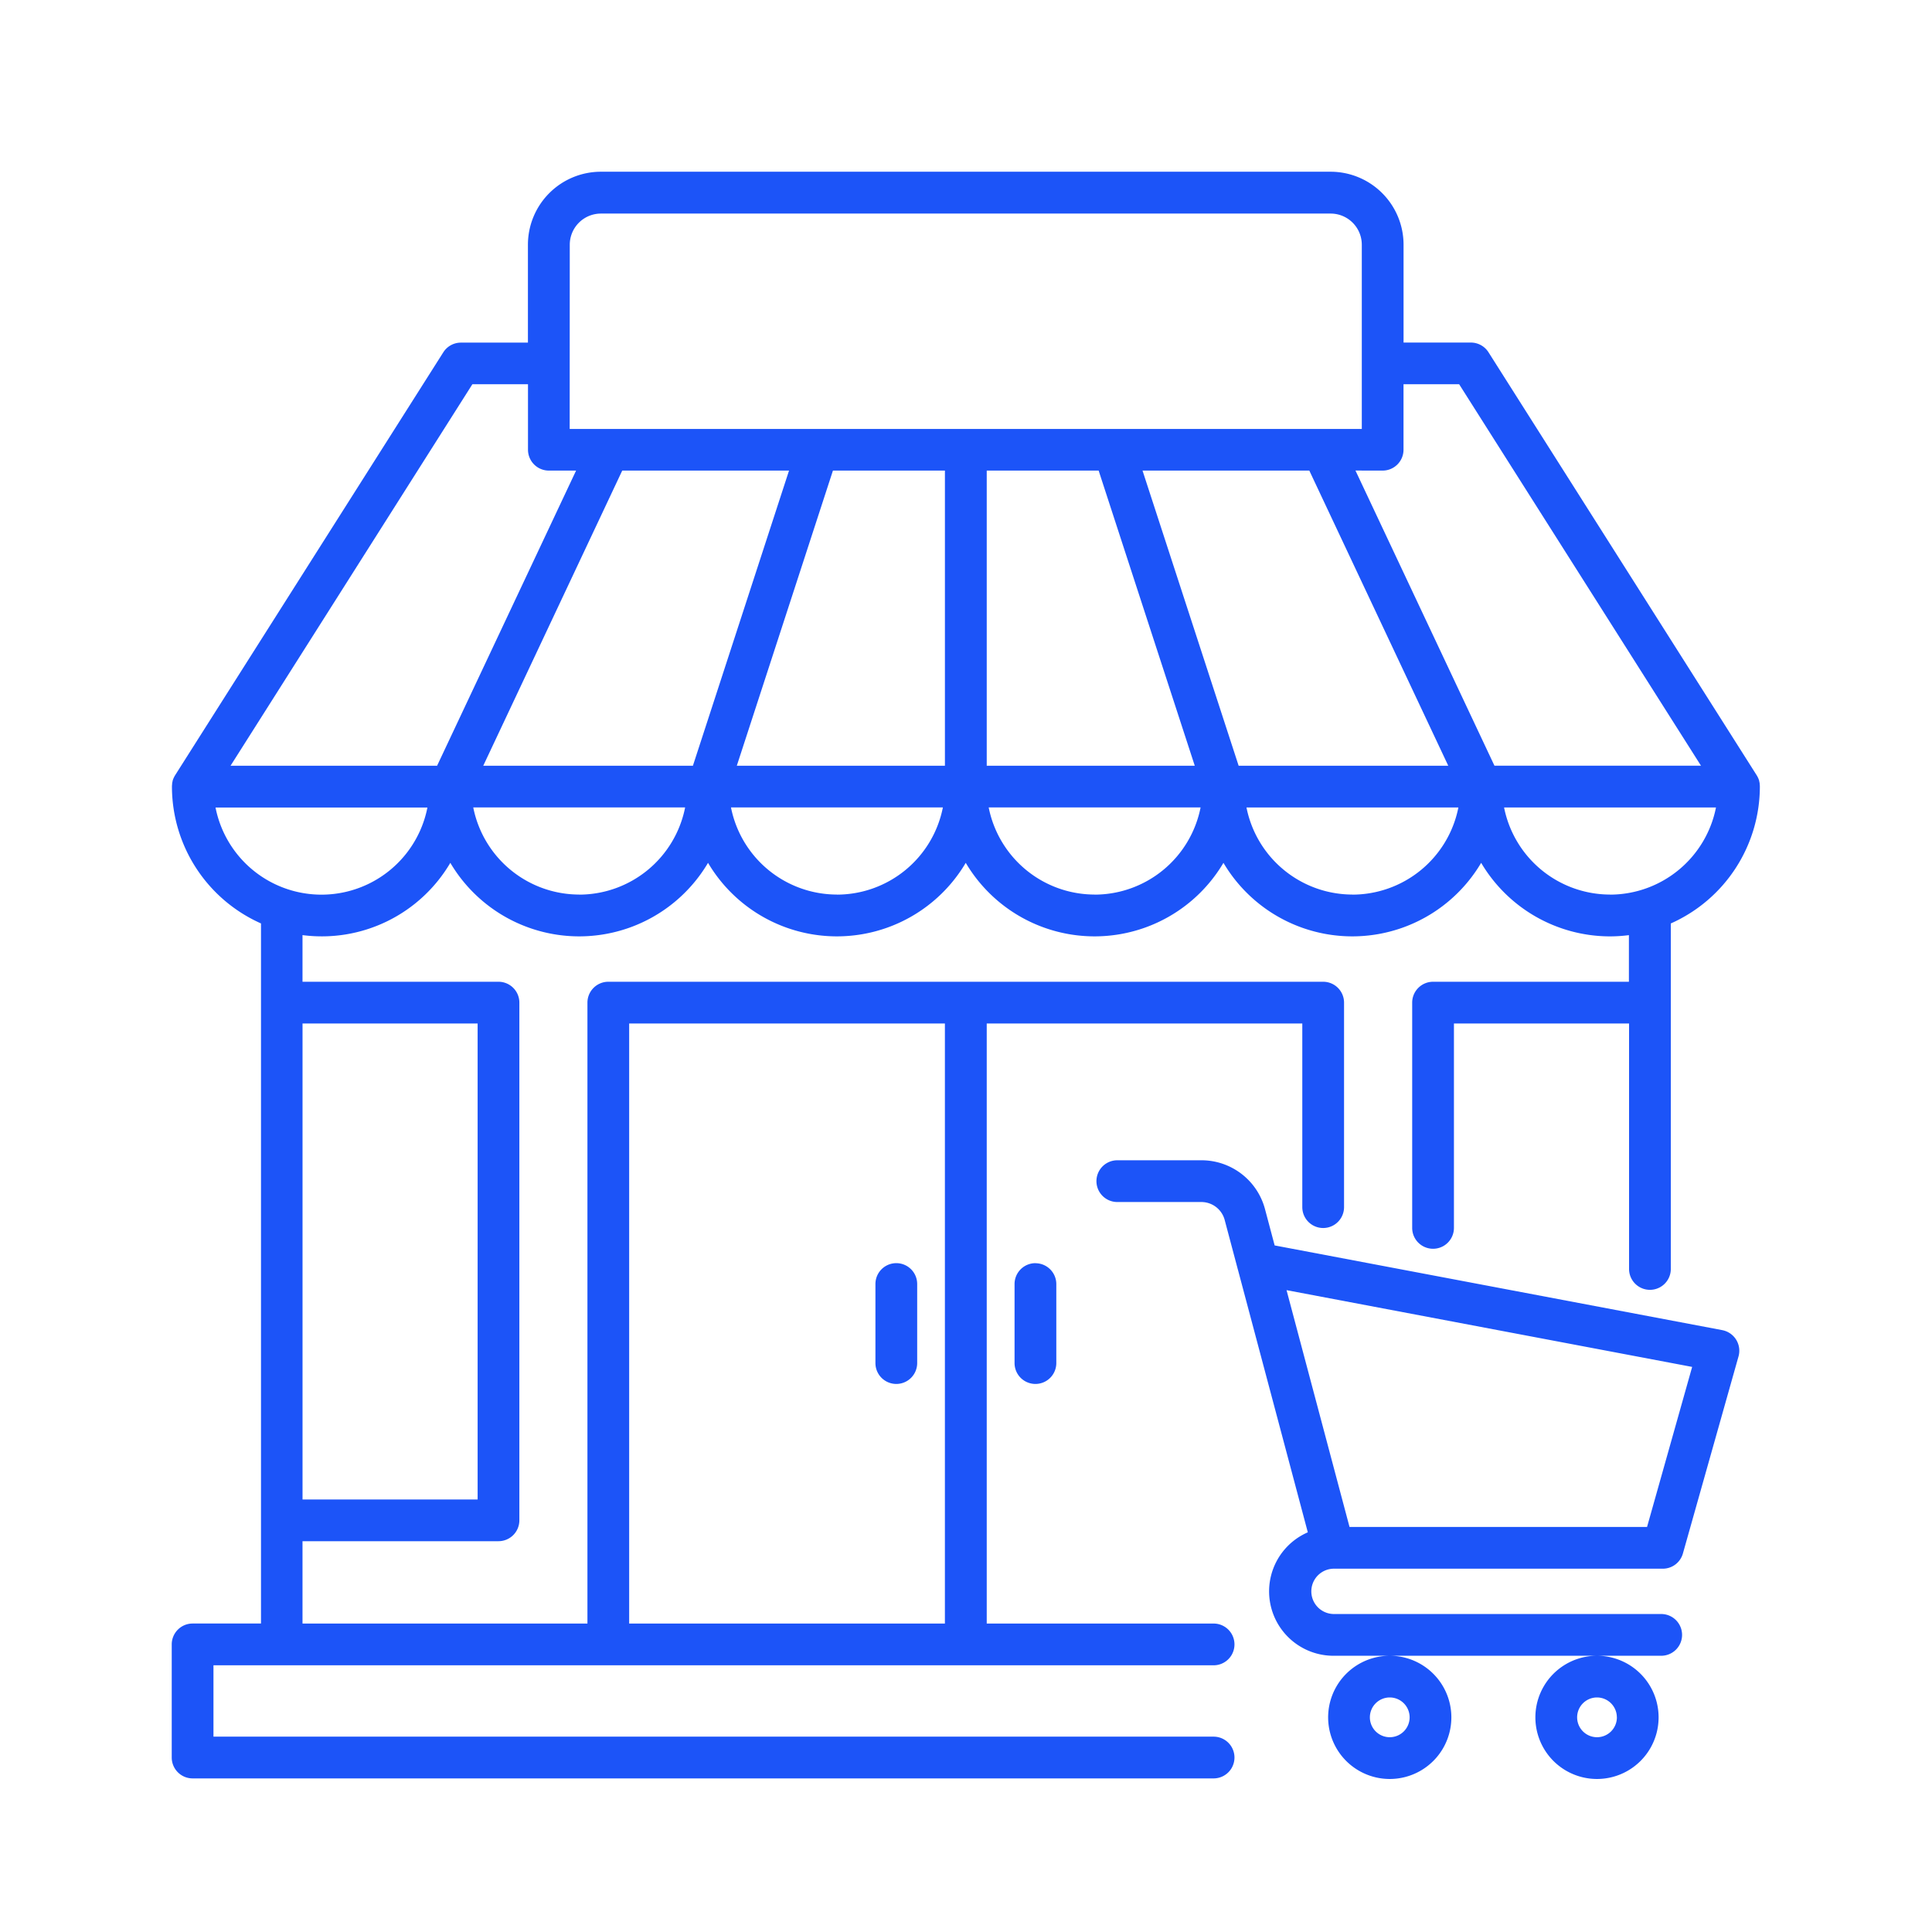 <?xml version="1.0" encoding="UTF-8"?> <svg xmlns="http://www.w3.org/2000/svg" xmlns:xlink="http://www.w3.org/1999/xlink" width="90" height="90" viewBox="0 0 90 90"><defs><clipPath id="clip-path"><rect id="Rectangle_3" data-name="Rectangle 3" width="90" height="90" transform="translate(447 73)" fill="#fff" stroke="#707070" stroke-width="1"></rect></clipPath></defs><g id="Mask_Group_3" data-name="Mask Group 3" transform="translate(-447 -73)" clip-path="url(#clip-path)"><g id="Group_3" data-name="Group 3" transform="translate(12.466 195)"><path id="Path_4" data-name="Path 4" d="M52.068,72.576a.972.972,0,1,0,0-1.945H41.5V42.678H56.2v8.555a.972.972,0,0,0,1.945,0V41.706a.973.973,0,0,0-.972-.972H23.871a.973.973,0,0,0-.972.972V70.631H9.626V66.795h9.13a.973.973,0,0,0,.972-.972V41.706a.973.973,0,0,0-.972-.972H9.626V38.561a6.947,6.947,0,0,0,6.886-3.367,6.972,6.972,0,0,0,12.005,0,6.972,6.972,0,0,0,12.005,0,6.972,6.972,0,0,0,12.005,0,6.972,6.972,0,0,0,12.005,0,6.978,6.978,0,0,0,6,3.426,6.881,6.881,0,0,0,.883-.058v2.172H62.291a.973.973,0,0,0-.972.972V52.2a.972.972,0,0,0,1.945,0V42.678h8.158V54.113a.972.972,0,1,0,1.945,0V38.018a6.984,6.984,0,0,0,4.148-6.374.869.869,0,0,0-.009-.124c0-.01,0-.02,0-.03a1.064,1.064,0,0,0-.022-.1l0-.017a.951.951,0,0,0-.043-.118l-.008-.017a.96.96,0,0,0-.052-.1l-.007-.013-12.5-19.715a.972.972,0,0,0-.821-.452H60.917V6.4a3.4,3.4,0,0,0-3.4-3.4H23.527a3.4,3.4,0,0,0-3.4,3.4v4.561H17.005a.972.972,0,0,0-.821.452L3.685,31.124l-.007.013a.958.958,0,0,0-.052.1l-.008.017a.952.952,0,0,0-.043.118l0,.017a1.064,1.064,0,0,0-.022.1c0,.01,0,.02,0,.03a1.023,1.023,0,0,0-.009.124,6.984,6.984,0,0,0,4.148,6.374V70.63H4.506a.973.973,0,0,0-.972.972v5.271a.973.973,0,0,0,.972.972H52.068a.972.972,0,1,0,0-1.945H5.478V72.575h46.59ZM32.29,16.922l-4.478,13.75H18.045l6.475-13.75Zm24.237,0L63,30.672H53.235l-4.478-13.75Zm-9.814,0,4.478,13.75H41.5V16.922Zm-7.161,13.75H29.857l4.478-13.75h5.217v13.75Zm-17.037,6a5.039,5.039,0,0,1-4.935-4.059H27.45A5.038,5.038,0,0,1,22.515,36.675Zm12.006,0a5.039,5.039,0,0,1-4.935-4.059h9.871A5.038,5.038,0,0,1,34.521,36.675Zm12.005,0a5.039,5.039,0,0,1-4.935-4.059h9.871A5.038,5.038,0,0,1,46.526,36.675Zm12.006,0A5.039,5.039,0,0,1,53.6,32.616h9.871A5.038,5.038,0,0,1,58.533,36.675Zm12.005,0A5.039,5.039,0,0,1,65.6,32.616h9.871A5.038,5.038,0,0,1,70.538,36.675ZM59.943,16.922a.973.973,0,0,0,.972-.972V12.9h2.592l11.266,17.77H65.152l-6.475-13.75ZM22.076,6.4a1.452,1.452,0,0,1,1.451-1.451H57.521A1.452,1.452,0,0,1,58.972,6.4v8.582h-36.9ZM17.539,12.9H20.13V15.95a.973.973,0,0,0,.972.972H22.37l-6.475,13.75H6.273ZM5.574,32.617h9.871a5.03,5.03,0,0,1-9.871,0Zm12.21,10.061V64.851H9.627V42.678Zm7.059,0H39.551V70.631H24.843ZM75.766,56.963,54.912,53.017l-.443-1.667a3.063,3.063,0,0,0-2.993-2.3H47.583a.972.972,0,1,0,0,1.945h3.893a1.126,1.126,0,0,1,1.114.857l.595,2.237c0,.014.007.028.012.042l3.26,12.25a3,3,0,0,0,1.2,5.751H60.22a2.87,2.87,0,1,0,.108,0h9.546a2.87,2.87,0,1,0,.108,0h2.937a.972.972,0,1,0,0-1.945H57.653a1.056,1.056,0,0,1-.016-2.111H72.994a.973.973,0,0,0,.936-.708l2.591-9.182a.976.976,0,0,0-.755-1.222ZM61.2,75a.926.926,0,1,1-.926-.926A.927.927,0,0,1,61.2,75Zm9.655,0a.926.926,0,1,1-.926-.926A.927.927,0,0,1,70.853,75Zm1.405-8.869H58.4L55.466,55.1l18.895,3.576Zm-34-11.313v3.679a.972.972,0,1,1-1.945,0V54.815a.972.972,0,0,1,1.945,0Zm5.509-.972a.973.973,0,0,1,.972.972v3.679a.972.972,0,1,1-1.945,0V54.815A.973.973,0,0,1,43.764,53.843Z" transform="translate(439 -117)" fill="#1c54f8"></path></g></g></svg> 
